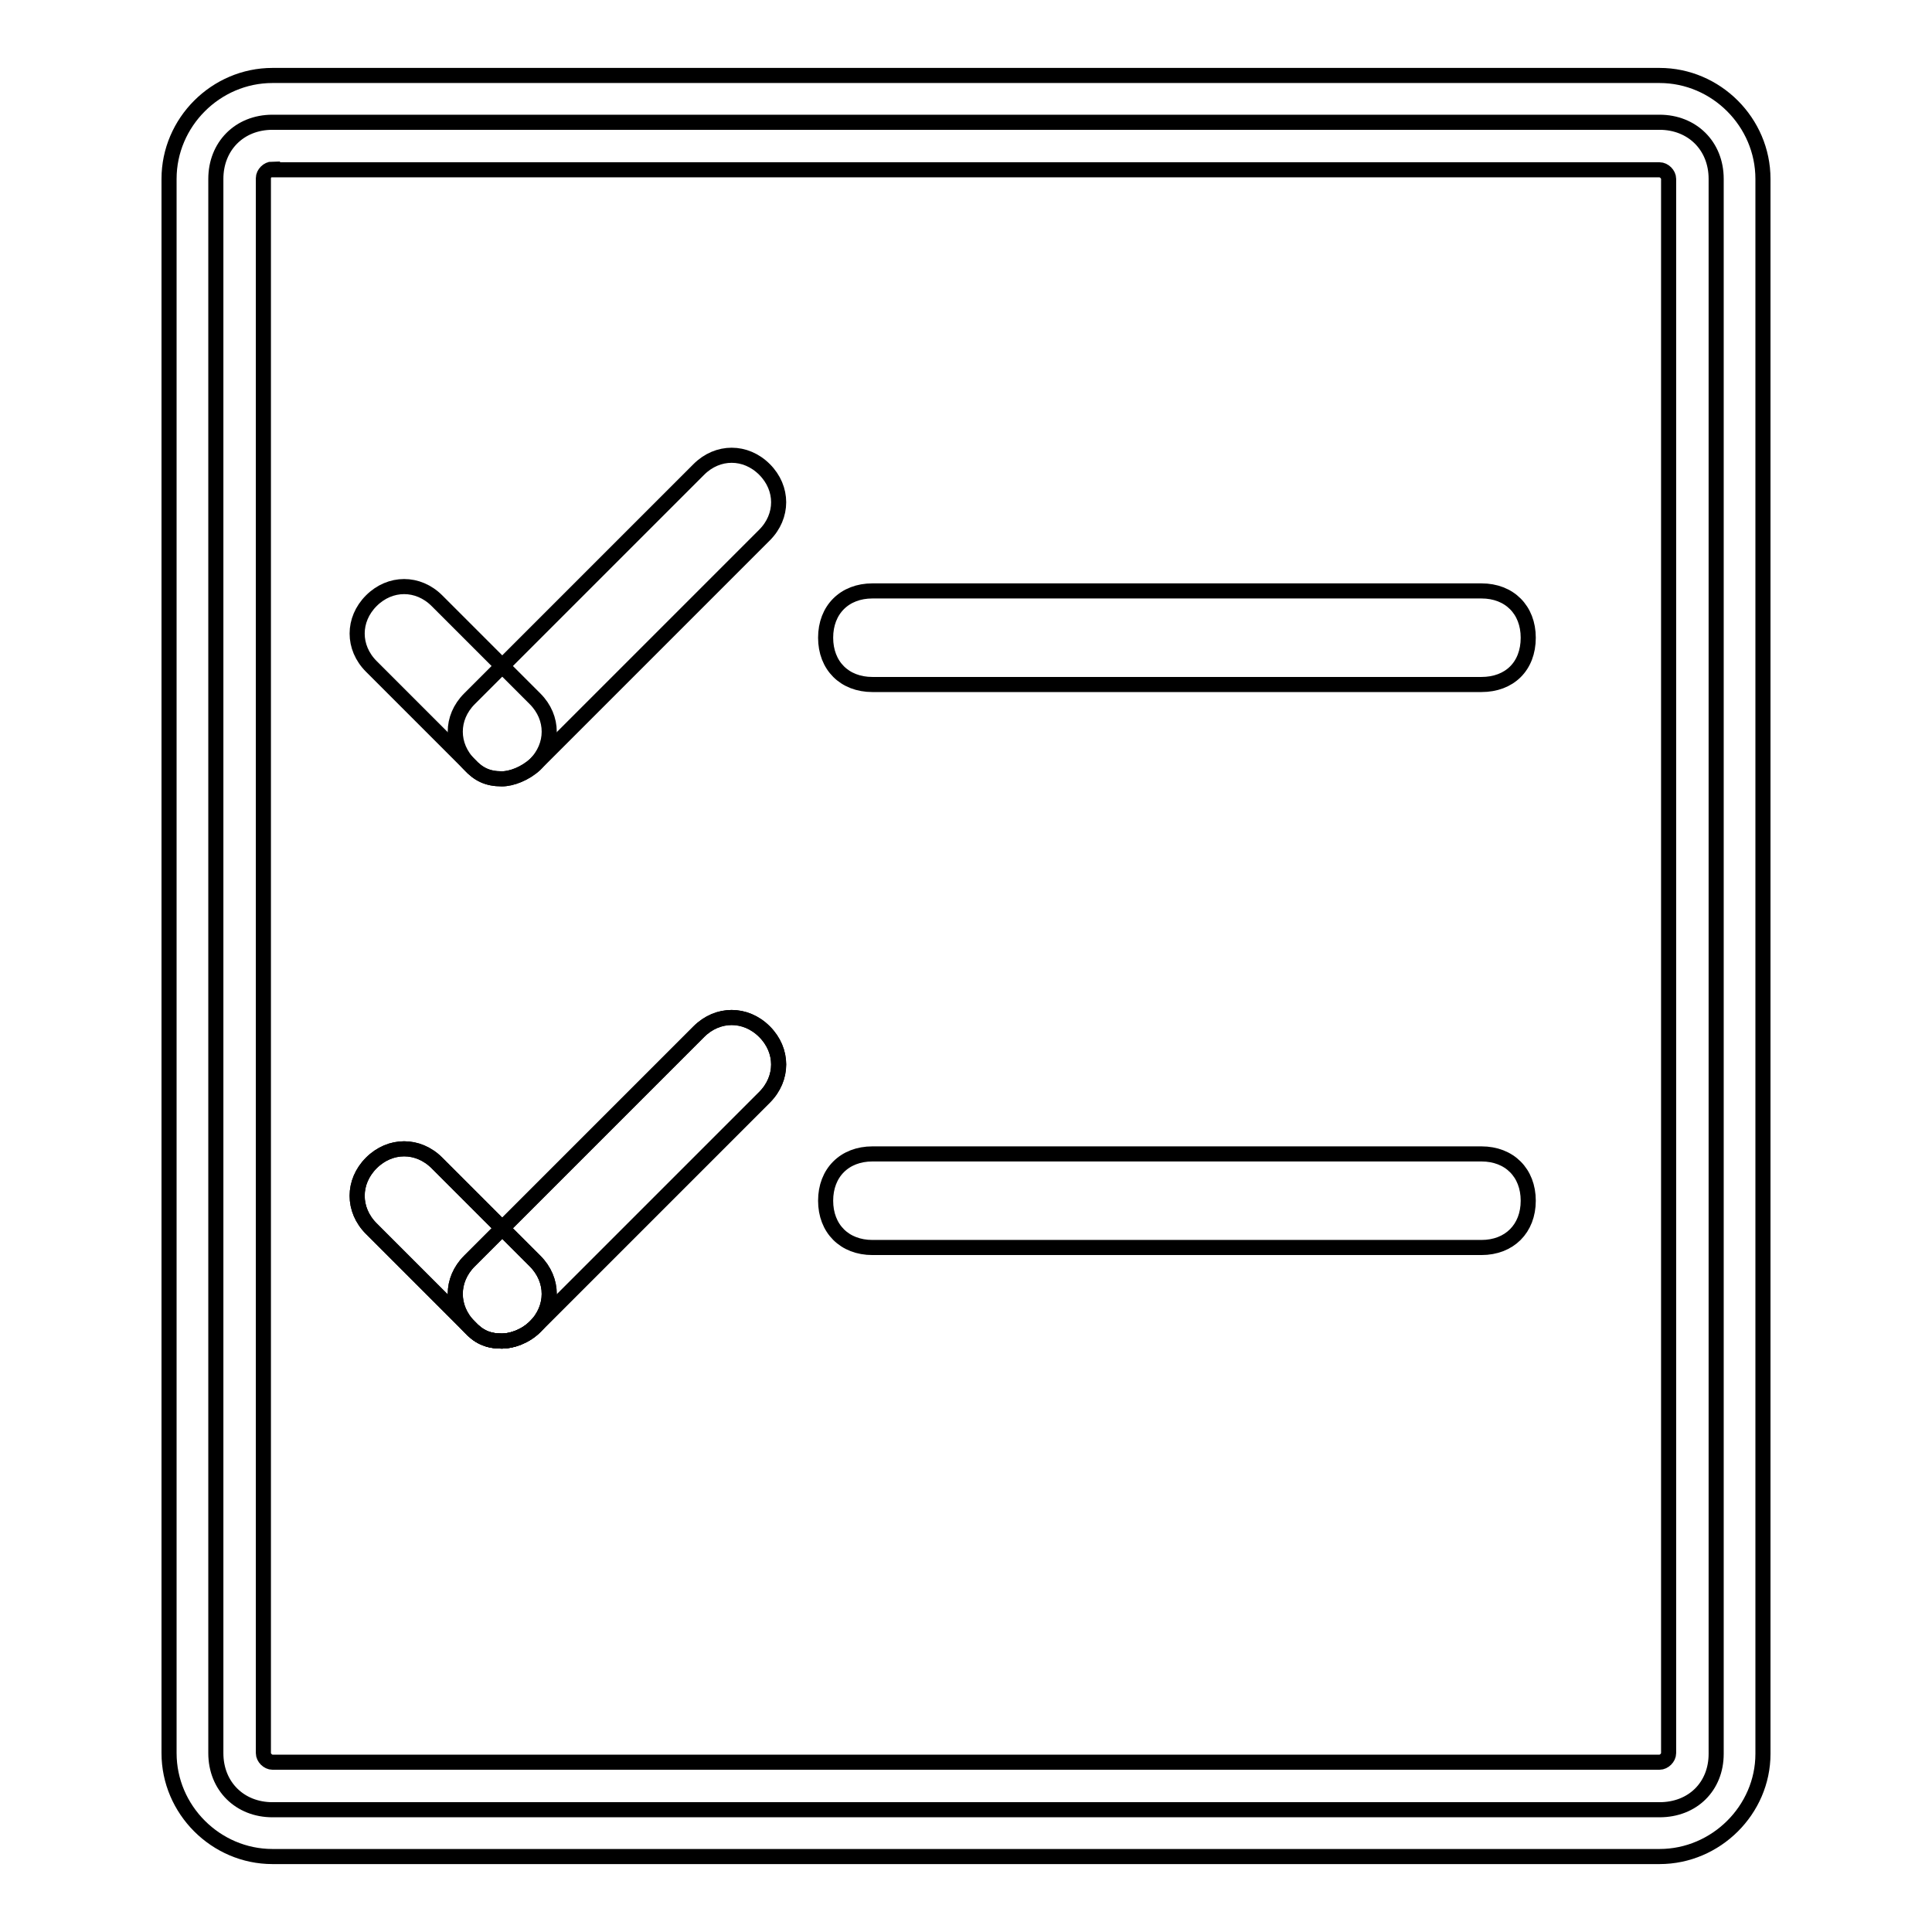 <?xml version="1.0" encoding="utf-8"?>
<!-- Svg Vector Icons : http://www.onlinewebfonts.com/icon -->
<!DOCTYPE svg PUBLIC "-//W3C//DTD SVG 1.1//EN" "http://www.w3.org/Graphics/SVG/1.1/DTD/svg11.dtd">
<svg version="1.1" xmlns="http://www.w3.org/2000/svg" xmlns:xlink="http://www.w3.org/1999/xlink" x="0px" y="0px" viewBox="0 0 256 256" enable-background="new 0 0 256 256" xml:space="preserve">
<g> <path stroke-width="2" fill-opacity="0" stroke="#000000"  d="M219.9,239.8H36.1c-4.3,0-7.5-3.1-7.5-7.5V23.7c0-4.3,3.1-7.5,7.5-7.5h183.8c4.3,0,7.5,3.1,7.5,7.5v208.7 C227.4,236.7,224.3,239.8,219.9,239.8z"/> <path stroke-width="2" fill-opacity="0" stroke="#000000"  d="M219.9,246H36.1c-7.5,0-13.7-6.2-13.7-13.7V23.7c0-7.5,6.2-13.7,13.7-13.7h183.8c7.5,0,13.7,6.2,13.7,13.7 v208.7C233.6,239.8,227.4,246,219.9,246L219.9,246z M36.1,22.4c-0.6,0-1.2,0.6-1.2,1.2v208.7c0,0.6,0.6,1.2,1.2,1.2h183.8 c0.6,0,1.2-0.6,1.2-1.2V23.7c0-0.6-0.6-1.2-1.2-1.2H36.1z"/> <path stroke-width="2" fill-opacity="0" stroke="#000000"  d="M66.5,103.2c-1.9,0-3.1-0.6-4.3-1.9l-13-13c-2.5-2.5-2.5-6.2,0-8.7c2.5-2.5,6.2-2.5,8.7,0l13,13 c2.5,2.5,2.5,6.2,0,8.7C69.6,102.5,67.8,103.2,66.5,103.2z"/> <path stroke-width="2" fill-opacity="0" stroke="#000000"  d="M66.5,103.2c-1.9,0-3.1-0.6-4.3-1.9c-2.5-2.5-2.5-6.2,0-8.7l30.4-30.4c2.5-2.5,6.2-2.5,8.7,0 c2.5,2.5,2.5,6.2,0,8.7l-30.4,30.4C69.6,102.5,67.8,103.2,66.5,103.2z"/> <path stroke-width="2" fill-opacity="0" stroke="#000000"  d="M66.5,177.7c-1.9,0-3.1-0.6-4.3-1.9l-13-13c-2.5-2.5-2.5-6.2,0-8.7c2.5-2.5,6.2-2.5,8.7,0l13,13 c2.5,2.5,2.5,6.2,0,8.7C69.6,177.1,67.8,177.7,66.5,177.7z"/> <path stroke-width="2" fill-opacity="0" stroke="#000000"  d="M66.5,177.7c-1.9,0-3.1-0.6-4.3-1.9c-2.5-2.5-2.5-6.2,0-8.7l30.4-30.4c2.5-2.5,6.2-2.5,8.7,0 c2.5,2.5,2.5,6.2,0,8.7l-30.4,30.4C69.6,177.1,67.8,177.7,66.5,177.7z"/> <path stroke-width="2" fill-opacity="0" stroke="#000000"  d="M66.5,177.7c-1.9,0-3.1-0.6-4.3-1.9l-13-13c-2.5-2.5-2.5-6.2,0-8.7c2.5-2.5,6.2-2.5,8.7,0l13,13 c2.5,2.5,2.5,6.2,0,8.7C69.6,177.1,67.8,177.7,66.5,177.7z"/> <path stroke-width="2" fill-opacity="0" stroke="#000000"  d="M66.5,177.7c-1.9,0-3.1-0.6-4.3-1.9c-2.5-2.5-2.5-6.2,0-8.7l30.4-30.4c2.5-2.5,6.2-2.5,8.7,0 c2.5,2.5,2.5,6.2,0,8.7l-30.4,30.4C69.6,177.1,67.8,177.7,66.5,177.7z"/> <path stroke-width="2" fill-opacity="0" stroke="#000000"  d="M196.3,90.7h-80.7c-3.7,0-6.2-2.5-6.2-6.2c0-3.7,2.5-6.2,6.2-6.2h80.7c3.7,0,6.2,2.5,6.2,6.2 C202.5,88.3,200,90.7,196.3,90.7z M196.3,165.3h-80.7c-3.7,0-6.2-2.5-6.2-6.2c0-3.7,2.5-6.2,6.2-6.2h80.7c3.7,0,6.2,2.5,6.2,6.2 C202.5,162.8,200,165.3,196.3,165.3z"/></g>
</svg>
